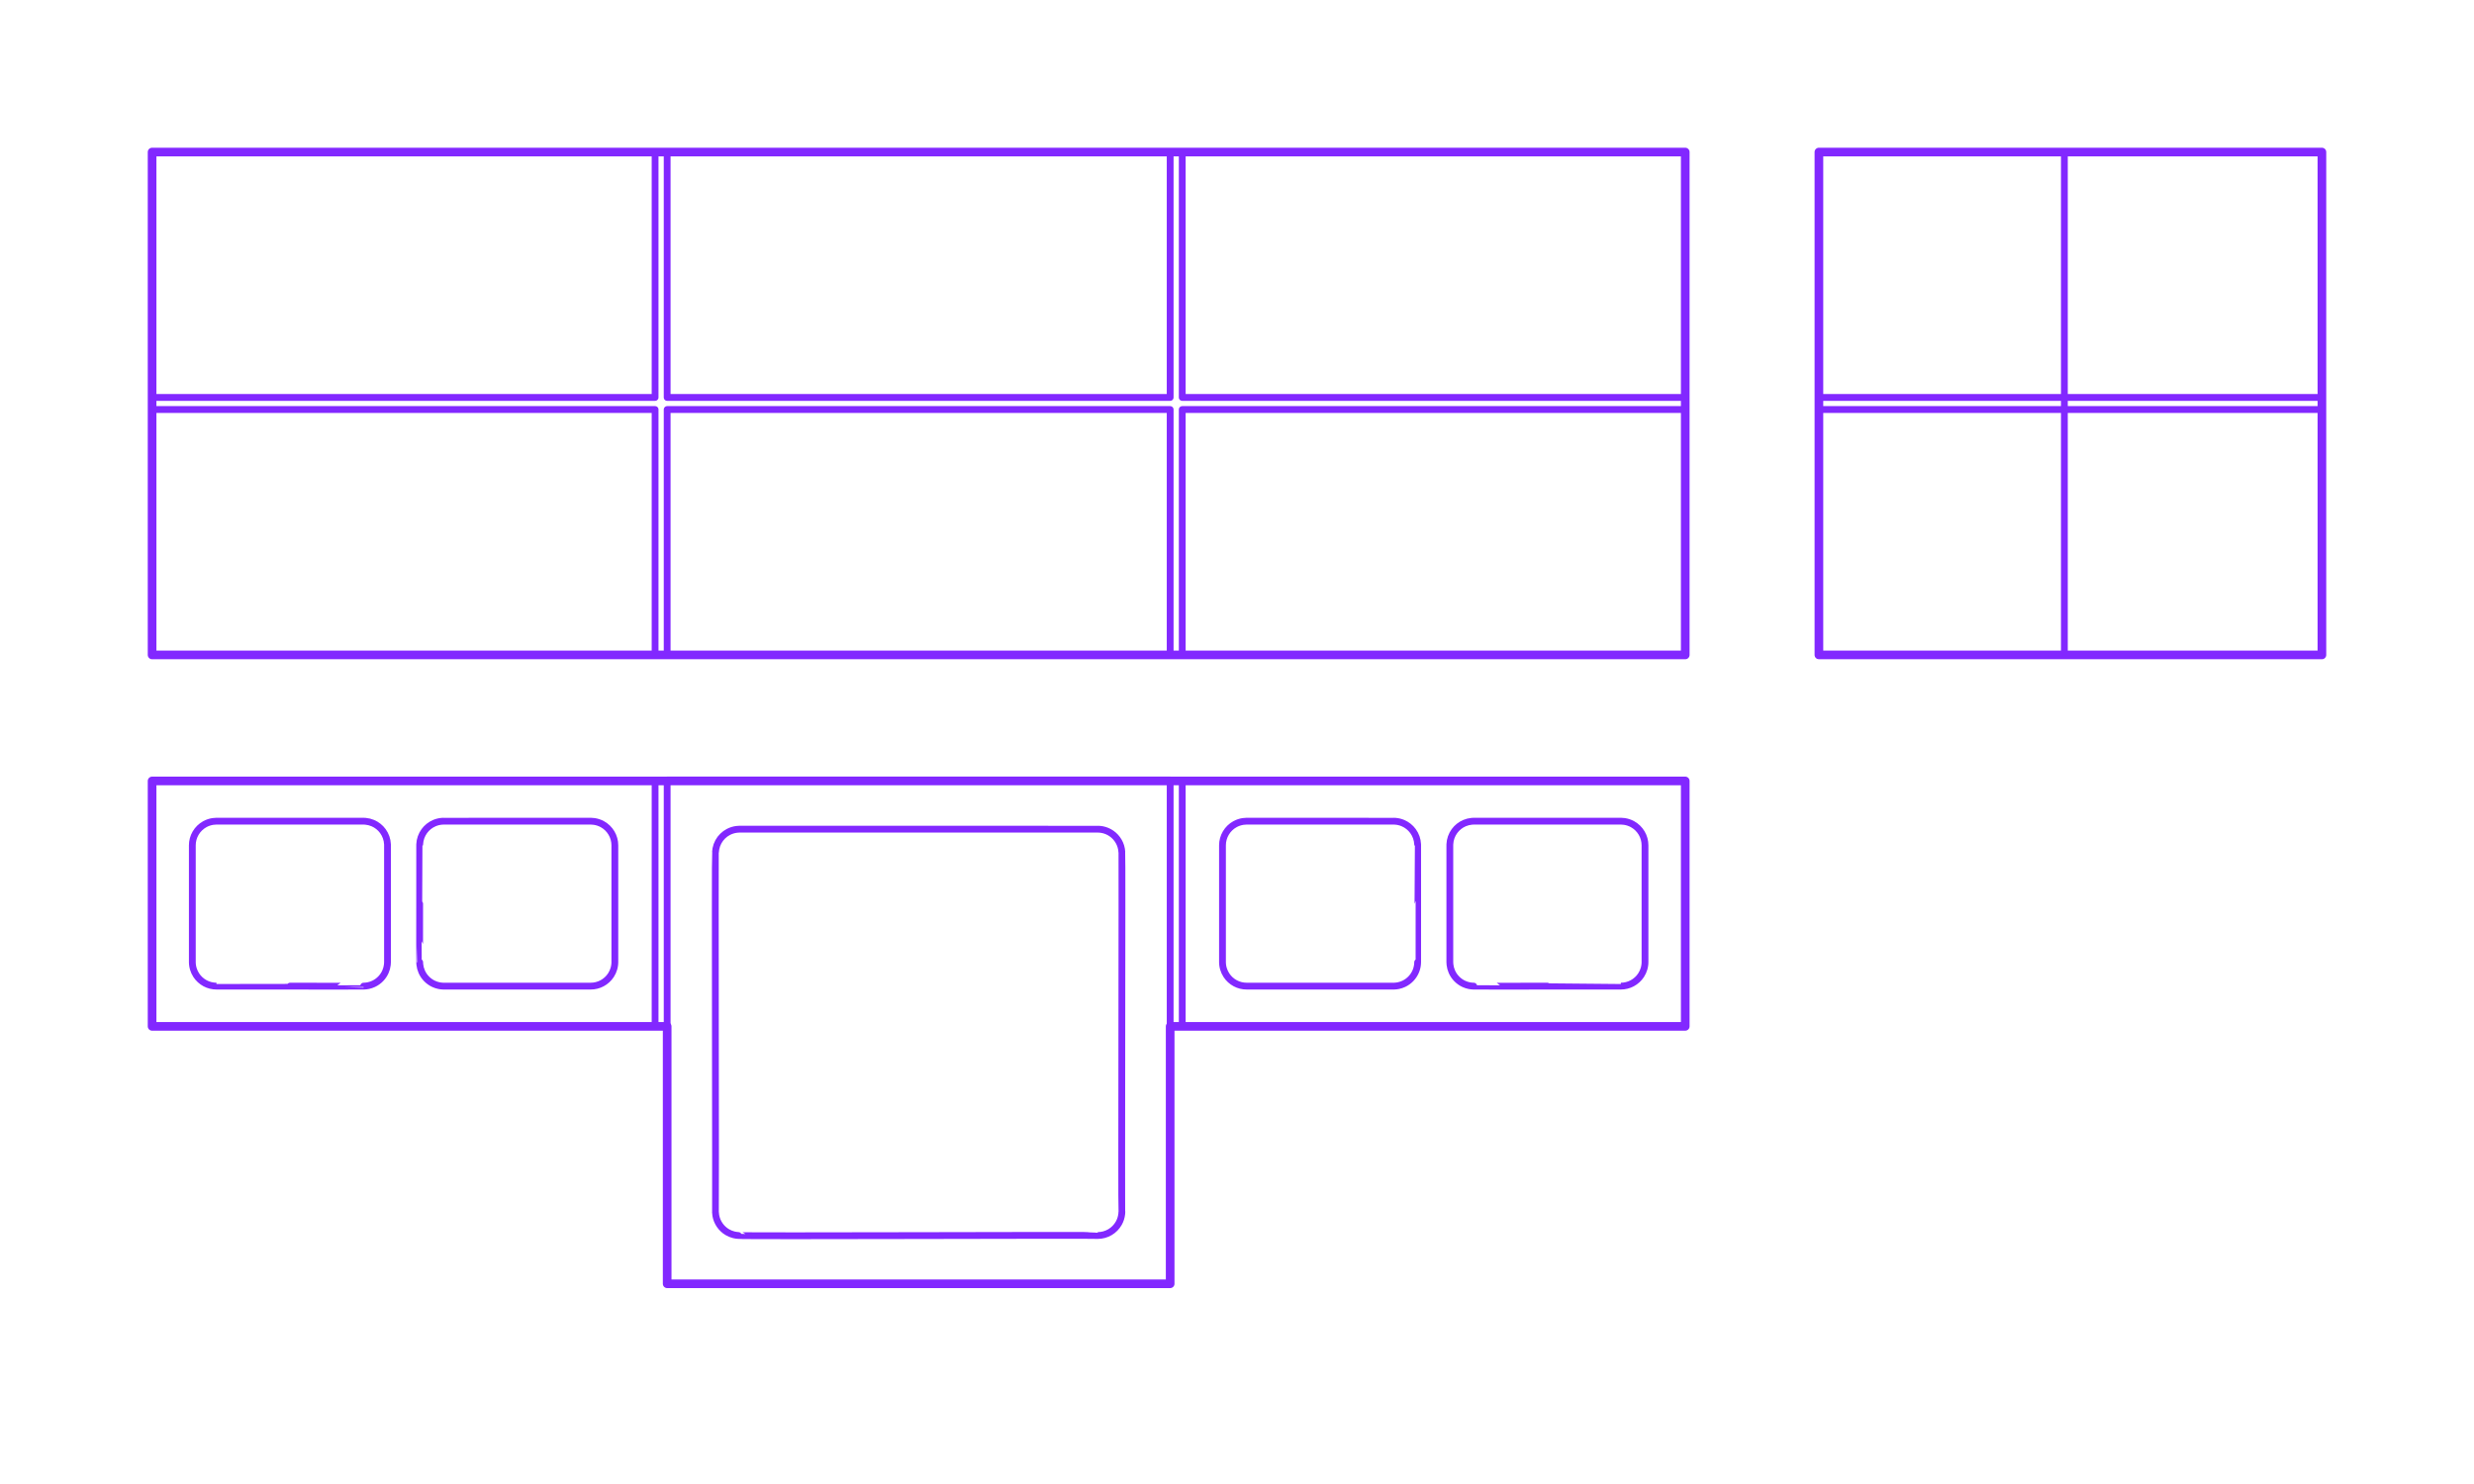 <?xml version="1.0" encoding="utf-8"?>
<!-- Generator: Adobe Illustrator 27.5.0, SVG Export Plug-In . SVG Version: 6.00 Build 0)  -->
<!DOCTYPE svg PUBLIC "-//W3C//DTD SVG 1.1//EN" "http://www.w3.org/Graphics/SVG/1.1/DTD/svg11.dtd">
<svg version="1.1" xmlns:x="http://ns.adobe.com/Extensibility/1.0/" xmlns:i="http://ns.adobe.com/AdobeIllustrator/10.0/" xmlns:graph="http://ns.adobe.com/Graphs/1.0/"
	 xmlns="http://www.w3.org/2000/svg" xmlns:xlink="http://www.w3.org/1999/xlink" x="0px" y="0px" width="1000px" height="600px"
	 viewBox="0 0 1000 600" enable-background="new 0 0 1000 600" xml:space="preserve">
<g id="FILL-BACKGROUND">
	<rect fill="#FFFFFF" width="1000" height="600"/>
</g>
<g id="N-TEXT">
</g>
<g id="N-DIMENSIONS">
</g>
<g id="_x32_D_x24_AG-DIAGRAM">
</g>
<g id="_x32_D_x24_AG-DETAILS-DIAGRAM">
</g>
<g id="_x32_D_x24_AG-BUILDINGS">
	<g id="POLYLINE_00000104683678170538797400000008034587711260550061_">
		
			<rect x="269.67" y="315.731" fill="none" stroke="#8228FF" stroke-width="2.75" stroke-linecap="round" stroke-linejoin="round" stroke-miterlimit="10" width="203.316" height="203.316"/>
	</g>
	<g id="POLYLINE_00000064354425806394895920000015932736057096696489_">
		
			<path fill="none" stroke="#8228FF" stroke-width="2.75" stroke-linecap="round" stroke-linejoin="round" stroke-miterlimit="10" d="
			M443.708,499.529c1.74,0.002,3.481-0.475,4.977-1.364c1.449-0.857,2.671-2.1,3.503-3.564c0.666-1.169,1.089-2.483,1.227-3.822
			c0.022-0.274,0.05-0.567,0.051-0.84c-0.205-0.822,0.167-144.668-0.012-145.434c-0.041-0.781-0.177-1.569-0.404-2.318
			c-0.833-2.806-2.999-5.171-5.724-6.241c-1.093-0.436-2.272-0.674-3.449-0.694c-0.417-0.045-144.671,0.028-145.097,0
			c-0.324,0.01-0.685,0.027-1.008,0.07c-1.168,0.142-2.317,0.499-3.359,1.047c-1.691,0.885-3.113,2.281-4.026,3.958
			c-0.483,0.885-0.832,1.852-1.022,2.842c-0.081,0.437-0.141,0.893-0.162,1.337c-0.237,0.775,0.137,144.757-0.008,145.602
			c0.018,0.441,0.062,0.905,0.14,1.34c0.471,2.774,2.21,5.296,4.638,6.719c0.819,0.485,1.717,0.853,2.641,1.081
			c0.596,0.145,1.217,0.24,1.83,0.27C298.635,499.872,443.398,499.286,443.708,499.529z"/>
	</g>
	<g id="POLYLINE_00000054232583903831930210000004606332899521330111_">
		
			<rect x="735.209" y="61.475" fill="none" stroke="#8228FF" stroke-width="2.75" stroke-linecap="round" stroke-linejoin="round" stroke-miterlimit="10" width="99.218" height="203.316"/>
	</g>
	<g id="POLYLINE_00000087402570905915166530000010203275970338793603_">
		
			<rect x="735.209" y="61.475" fill="none" stroke="#8228FF" stroke-width="2.75" stroke-linecap="round" stroke-linejoin="round" stroke-miterlimit="10" width="203.316" height="203.316"/>
	</g>
	<g id="POLYLINE_00000011005093808448732000000004940984991557761440_">
		
			<rect x="735.209" y="61.475" fill="none" stroke="#8228FF" stroke-width="2.75" stroke-linecap="round" stroke-linejoin="round" stroke-miterlimit="10" width="203.316" height="99.218"/>
	</g>
	<g id="POLYLINE_00000016066925015037875880000011716080557905731504_">
		
			<rect x="735.209" y="165.573" fill="none" stroke="#8228FF" stroke-width="2.75" stroke-linecap="round" stroke-linejoin="round" stroke-miterlimit="10" width="203.316" height="99.218"/>
	</g>
	<g id="POLYLINE_00000127045928872882721840000007012738964069460640_">
		
			<rect x="61.475" y="61.475" fill="none" stroke="#8228FF" stroke-width="2.75" stroke-linecap="round" stroke-linejoin="round" stroke-miterlimit="10" width="619.706" height="203.316"/>
	</g>
	<g id="POLYLINE_00000013879809947485796290000000637156304888764554_">
		
			<rect x="61.475" y="61.475" fill="none" stroke="#8228FF" stroke-width="2.75" stroke-linecap="round" stroke-linejoin="round" stroke-miterlimit="10" width="203.316" height="99.218"/>
	</g>
	<g id="POLYLINE_00000054969095234395710230000017048866377979672475_">
		
			<rect x="61.475" y="165.573" fill="none" stroke="#8228FF" stroke-width="2.75" stroke-linecap="round" stroke-linejoin="round" stroke-miterlimit="10" width="203.316" height="99.218"/>
	</g>
	<g id="POLYLINE_00000052095664814436800300000002105416186926889356_">
		
			<rect x="477.865" y="61.475" fill="none" stroke="#8228FF" stroke-width="2.75" stroke-linecap="round" stroke-linejoin="round" stroke-miterlimit="10" width="203.316" height="99.218"/>
	</g>
	<g id="POLYLINE_00000091720152023133383730000017167393469545120949_">
		
			<rect x="477.865" y="165.573" fill="none" stroke="#8228FF" stroke-width="2.75" stroke-linecap="round" stroke-linejoin="round" stroke-miterlimit="10" width="203.316" height="99.218"/>
	</g>
	<g id="POLYLINE_00000180326226628205065600000016393794479214870960_">
		
			<rect x="269.67" y="61.475" fill="none" stroke="#8228FF" stroke-width="2.75" stroke-linecap="round" stroke-linejoin="round" stroke-miterlimit="10" width="203.316" height="99.218"/>
	</g>
	<g id="POLYLINE_00000000906138291809326680000015790217983643353260_">
		
			<rect x="269.67" y="165.573" fill="none" stroke="#8228FF" stroke-width="2.75" stroke-linecap="round" stroke-linejoin="round" stroke-miterlimit="10" width="203.316" height="99.218"/>
	</g>
	<g id="POLYLINE_00000071545949025328632550000000508139563565445310_">
		
			<line fill="none" stroke="#8228FF" stroke-width="2.75" stroke-linecap="round" stroke-linejoin="round" stroke-miterlimit="10" x1="264.791" y1="414.968" x2="269.67" y2="414.968"/>
	</g>
	<g id="POLYLINE_00000156581204034393392780000009018481247284203151_">
		
			<line fill="none" stroke="#8228FF" stroke-width="2.75" stroke-linecap="round" stroke-linejoin="round" stroke-miterlimit="10" x1="472.986" y1="315.75" x2="477.865" y2="315.75"/>
	</g>
	<g id="POLYLINE_00000124849581291363669560000017377297936916123065_">
		
			<line fill="none" stroke="#8228FF" stroke-width="2.75" stroke-linecap="round" stroke-linejoin="round" stroke-miterlimit="10" x1="472.986" y1="414.968" x2="477.865" y2="414.968"/>
	</g>
	<g id="POLYLINE_00000017476552441050144790000005987438577953478794_">
		
			<line fill="none" stroke="#8228FF" stroke-width="2.75" stroke-linecap="round" stroke-linejoin="round" stroke-miterlimit="10" x1="264.791" y1="315.75" x2="269.67" y2="315.75"/>
	</g>
	<g id="POLYLINE_00000066488442957154753260000012604167641024247483_">
		
			<path fill="none" stroke="#8228FF" stroke-width="2.75" stroke-linecap="round" stroke-linejoin="round" stroke-miterlimit="10" d="
			M87.499,398.702c-1.593,0.001-3.187-0.397-4.592-1.148c-1.441-0.767-2.685-1.904-3.577-3.271
			c-0.534-0.816-0.946-1.717-1.214-2.655c-0.158-0.553-0.269-1.125-0.327-1.697c-0.02-0.216-0.039-0.446-0.045-0.663
			c-0.006-0.096-0.003-0.229-0.005-0.326c0,0,0-47.169,0-47.169c-0.002-1.717,0.462-3.434,1.329-4.916
			c0.884-1.519,2.189-2.792,3.73-3.636c1.01-0.555,2.123-0.931,3.264-1.1c0.437-0.064,0.887-0.101,1.329-0.106
			c0.238-0.031,59.339,0.02,59.584,0c0.251,0.004,0.519,0.016,0.769,0.039c1.009,0.091,2.008,0.341,2.94,0.738
			c1.613,0.683,3.036,1.813,4.067,3.229c1.126,1.538,1.784,3.413,1.866,5.317c0.001,0.139,0.013,0.297,0.01,0.435
			c-0.001,0.109,0.001,47.177-0.001,47.277c-0.004,0.327-0.024,0.667-0.062,0.992c-0.11,0.973-0.369,1.933-0.764,2.829
			c-0.934,2.14-2.666,3.916-4.782,4.903c-0.684,0.321-1.41,0.565-2.149,0.719c-0.514,0.107-1.043,0.175-1.568,0.198
			c-0.103-0.003-0.226,0.013-0.327,0.009C146.949,398.8,87.555,398.632,87.499,398.702z"/>
	</g>
	<g id="POLYLINE_00000065055459567502101650000012300944293204552102_">
		
			<path fill="none" stroke="#8228FF" stroke-width="2.75" stroke-linecap="round" stroke-linejoin="round" stroke-miterlimit="10" d="
			M238.766,398.702h-59.368c-0.133-0.003-0.301-0.001-0.435-0.01c-0.524-0.024-1.054-0.09-1.568-0.198
			c-0.739-0.155-1.466-0.398-2.149-0.719c-2.116-0.988-3.848-2.763-4.782-4.903c-0.409-0.931-0.673-1.929-0.776-2.941
			c-0.028-0.289-0.047-0.59-0.05-0.88c-0.079-0.06,0.055-47.198-0.001-47.277c0.004-0.134,0.001-0.301,0.01-0.435
			c0.082-1.904,0.74-3.78,1.866-5.317c1.031-1.416,2.453-2.546,4.067-3.229c0.967-0.411,2.004-0.665,3.051-0.747
			c0.215-0.015,0.443-0.028,0.658-0.029c0.238-0.031,59.339,0.02,59.584,0c0.441,0.005,0.892,0.041,1.329,0.106
			c1.14,0.169,2.253,0.545,3.264,1.1c3.1,1.69,5.071,5.02,5.059,8.553c0,0,0,47.169,0,47.169c-0.007,0.092,0.003,0.232-0.005,0.326
			c-0.01,0.253-0.027,0.523-0.057,0.774c-0.061,0.533-0.167,1.069-0.315,1.585c-0.268,0.938-0.68,1.839-1.214,2.655
			c-0.892,1.367-2.135,2.505-3.577,3.271C241.953,398.306,240.359,398.704,238.766,398.702z"/>
	</g>
	<g id="POLYLINE_00000081633730961680908320000002503105714756438667_">
		
			<rect x="61.475" y="315.75" fill="none" stroke="#8228FF" stroke-width="2.75" stroke-linecap="round" stroke-linejoin="round" stroke-miterlimit="10" width="203.316" height="99.218"/>
	</g>
	<g id="POLYLINE_00000048473692911093059250000001085969533414529185_">
		
			<path fill="none" stroke="#8228FF" stroke-width="2.75" stroke-linecap="round" stroke-linejoin="round" stroke-miterlimit="10" d="
			M655.156,398.702c1.593,0.001,3.187-0.397,4.592-1.148c1.441-0.767,2.685-1.904,3.577-3.271c0.534-0.816,0.946-1.717,1.214-2.655
			c0.158-0.553,0.269-1.125,0.327-1.697c0.02-0.216,0.039-0.446,0.045-0.663c0.006-0.096,0.003-0.229,0.005-0.326
			c0,0,0-47.169,0-47.169c0.002-1.717-0.462-3.434-1.329-4.916c-0.884-1.519-2.189-2.792-3.73-3.636
			c-1.01-0.555-2.123-0.931-3.264-1.1c-0.437-0.064-0.887-0.101-1.329-0.106c-0.238-0.031-59.339,0.02-59.584,0
			c-0.251,0.004-0.519,0.016-0.769,0.039c-1.009,0.091-2.008,0.341-2.94,0.738c-1.613,0.683-3.036,1.813-4.067,3.229
			c-1.126,1.538-1.784,3.413-1.866,5.317c-0.001,0.139-0.013,0.297-0.01,0.435c0.001,0.109-0.001,47.177,0.001,47.277
			c0.004,0.327,0.024,0.667,0.062,0.992c0.11,0.973,0.369,1.933,0.764,2.829c0.934,2.14,2.666,3.916,4.782,4.903
			c0.684,0.321,1.41,0.565,2.149,0.719c0.514,0.107,1.043,0.175,1.568,0.198c0.103-0.003,0.225,0.013,0.327,0.009
			C595.707,398.8,655.101,398.632,655.156,398.702z"/>
	</g>
	<g id="POLYLINE_00000158017771875374546480000015730913798038622121_">
		
			<path fill="none" stroke="#8228FF" stroke-width="2.75" stroke-linecap="round" stroke-linejoin="round" stroke-miterlimit="10" d="
			M503.89,398.702h59.368c0.133-0.003,0.301-0.001,0.435-0.01c0.524-0.024,1.054-0.09,1.568-0.198
			c0.739-0.155,1.466-0.398,2.149-0.719c2.116-0.988,3.848-2.763,4.782-4.903c0.409-0.931,0.673-1.929,0.776-2.941
			c0.028-0.289,0.047-0.59,0.05-0.88c0.079-0.06-0.055-47.198,0.001-47.277c-0.004-0.134-0.001-0.301-0.01-0.435
			c-0.082-1.904-0.74-3.78-1.866-5.317c-1.031-1.416-2.453-2.546-4.066-3.229c-0.967-0.411-2.004-0.665-3.051-0.747
			c-0.215-0.015-0.443-0.028-0.658-0.029c-0.238-0.031-59.339,0.02-59.584,0c-0.441,0.005-0.892,0.041-1.329,0.106
			c-1.14,0.169-2.253,0.545-3.264,1.1c-3.1,1.69-5.071,5.02-5.059,8.553c0,0,0,47.169,0,47.169c0.007,0.092-0.003,0.232,0.005,0.326
			c0.01,0.253,0.027,0.523,0.057,0.774c0.061,0.533,0.167,1.069,0.315,1.585c0.268,0.938,0.68,1.839,1.214,2.655
			c0.892,1.367,2.135,2.505,3.577,3.271C500.703,398.306,502.296,398.704,503.89,398.702z"/>
	</g>
	<g id="POLYLINE_00000136381097947766967280000008794462198046236037_">
		
			<rect x="477.865" y="315.75" fill="none" stroke="#8228FF" stroke-width="2.75" stroke-linecap="round" stroke-linejoin="round" stroke-miterlimit="10" width="203.316" height="99.218"/>
	</g>
</g>
<g id="_x32_D_x24_AG-OUTLINE">
	<g id="POLYLINE_00000016793605399486556070000013653979178945019288_">
		
			<path fill="none" stroke="#8228FF" stroke-width="3.5" stroke-linecap="round" stroke-linejoin="round" stroke-miterlimit="10" d="
			M938.525,165.573v99.218H735.209c0-51.933,0-151.395,0-203.316h203.316v99.218V165.573z"/>
	</g>
	<g id="POLYLINE_00000080199086888613958490000007155079868525133222_">
		
			<path fill="none" stroke="#8228FF" stroke-width="3.5" stroke-linecap="round" stroke-linejoin="round" stroke-miterlimit="10" d="
			M681.181,165.573v99.218c-185.14,0-434.583,0-619.706,0c0-51.933,0-151.395,0-203.316c185.14,0,434.583,0,619.706,0v99.218
			V165.573z"/>
	</g>
	<g id="POLYLINE_00000083784506555294641820000005535800212525498777_">
		
			<polygon fill="none" stroke="#8228FF" stroke-width="3.5" stroke-linecap="round" stroke-linejoin="round" stroke-miterlimit="10" points="
			477.865,315.75 681.181,315.75 681.181,414.968 477.865,414.968 472.986,414.968 472.986,519.047 269.67,519.047 269.67,414.968 
			264.791,414.968 61.475,414.968 61.475,315.75 264.791,315.75 269.67,315.75 269.67,315.731 472.986,315.731 472.986,315.75 		"/>
	</g>
</g>
</svg>
